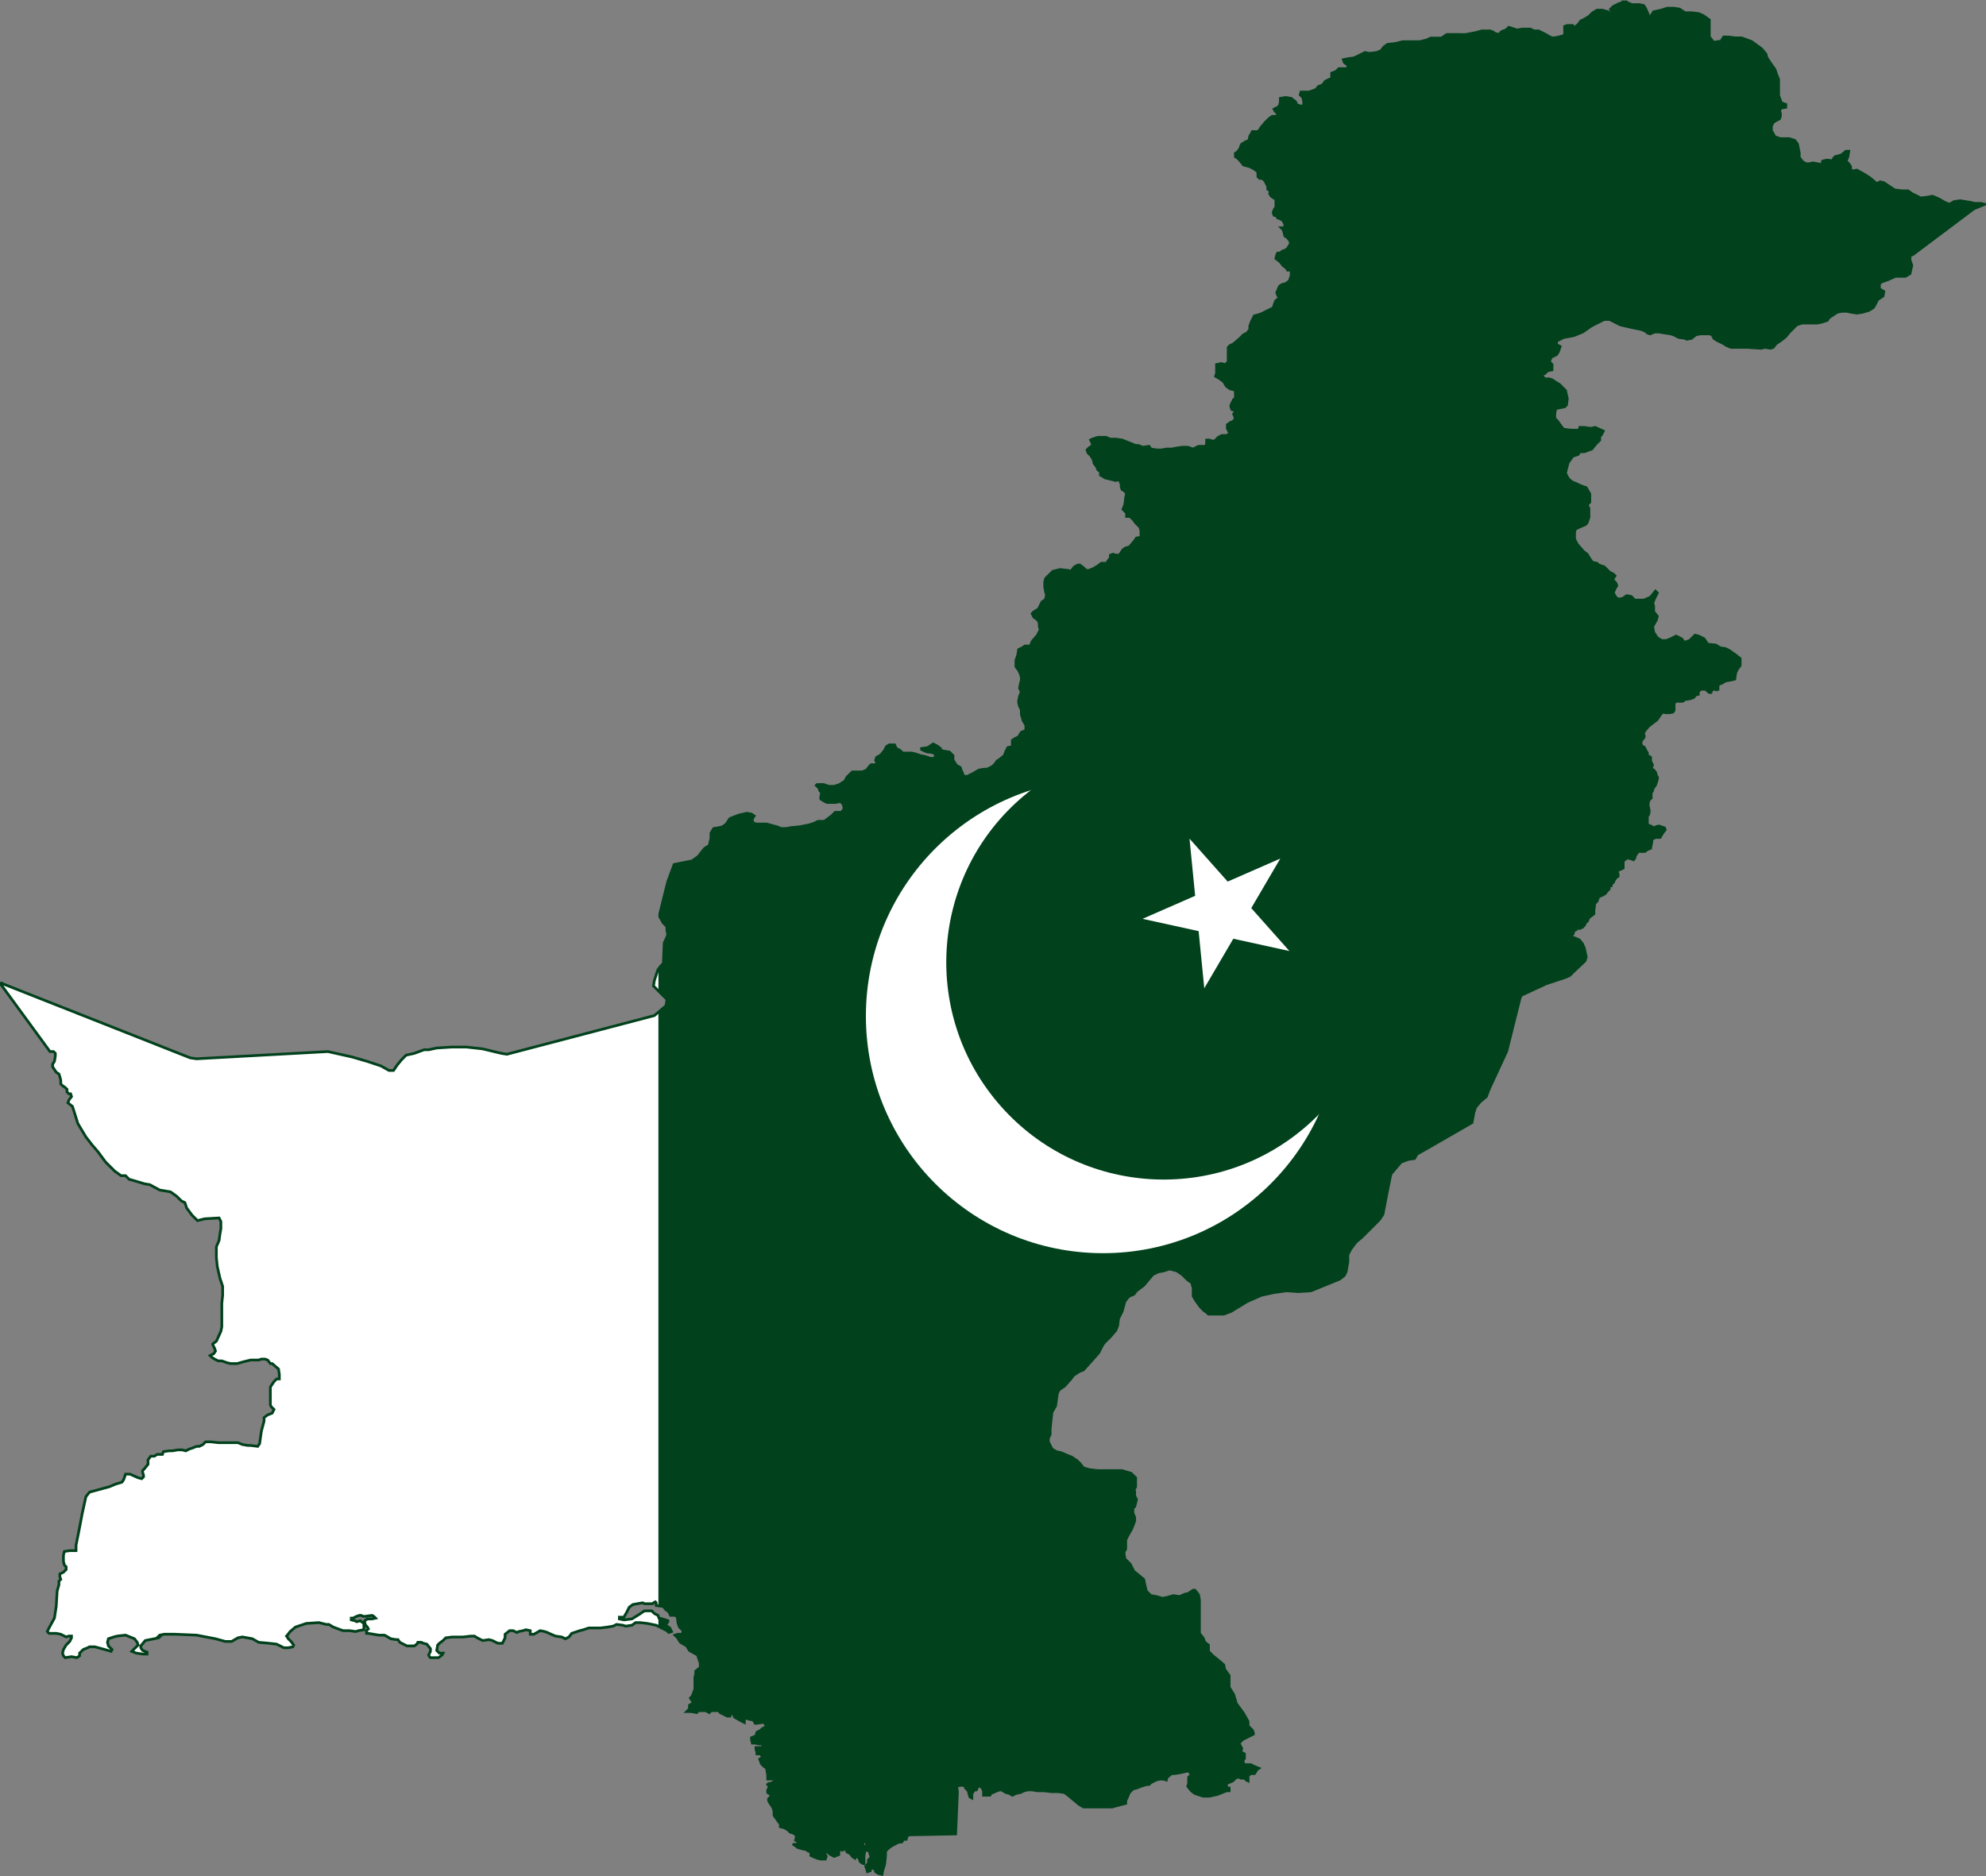 <?xml version="1.0" encoding="UTF-8" standalone="no"?>
<svg
   width="1100.438"
   height="1039.728"
   viewBox="-75 -40 146.725 138.63"
   id="svg2"
   version="1.1"
   inkscape:version="1.1.1 (3bf5ae0d25, 2021-09-20)"
   sodipodi:docname="20221017081609!Flag_map_of_Pakistan.svg"
   xmlns:inkscape="http://www.inkscape.org/namespaces/inkscape"
   xmlns:sodipodi="http://sodipodi.sourceforge.net/DTD/sodipodi-0.dtd"
   xmlns="http://www.w3.org/2000/svg"
   xmlns:svg="http://www.w3.org/2000/svg"
   xmlns:rdf="http://www.w3.org/1999/02/22-rdf-syntax-ns#"
   xmlns:cc="http://creativecommons.org/ns#"
   xmlns:dc="http://purl.org/dc/elements/1.1/">
  <rect x="-75" y="-40" width="146.725" height="138.63" fill="#808080" stroke="none"/>
  <defs
     id="defs29">
    <inkscape:perspective
       sodipodi:type="inkscape:persp3d"
       inkscape:vp_x="0 : 299.87528 : 1"
       inkscape:vp_y="0 : 1000 : 0"
       inkscape:vp_z="900 : 299.87528 : 1"
       inkscape:persp3d-origin="449.99999 : 199.87528 : 1"
       id="perspective33" />
    <inkscape:perspective
       id="perspective2847"
       inkscape:persp3d-origin="0.5 : 0.20861003 : 1"
       inkscape:vp_z="0.99999999 : 0.37527671 : 1"
       inkscape:vp_y="0 : 1000 : 0"
       inkscape:vp_x="0 : 0.37527671 : 1"
       sodipodi:type="inkscape:persp3d" />
    <inkscape:perspective
       id="perspective3724"
       inkscape:persp3d-origin="0.5 : 0.20861003 : 1"
       inkscape:vp_z="0.99999999 : 0.37527671 : 1"
       inkscape:vp_y="0 : 1000 : 0"
       inkscape:vp_x="0 : 0.37527671 : 1"
       sodipodi:type="inkscape:persp3d" />
    <inkscape:perspective
       id="perspective2835"
       inkscape:persp3d-origin="0.5 : 0.20861003 : 1"
       inkscape:vp_z="0.99999999 : 0.37527671 : 1"
       inkscape:vp_y="0 : 1000 : 0"
       inkscape:vp_x="0 : 0.37527671 : 1"
       sodipodi:type="inkscape:persp3d" />
    <inkscape:perspective
       id="perspective2848"
       inkscape:persp3d-origin="0.5 : 0.20861003 : 1"
       inkscape:vp_z="0.99999999 : 0.37527671 : 1"
       inkscape:vp_y="0 : 1000 : 0"
       inkscape:vp_x="0 : 0.37527671 : 1"
       sodipodi:type="inkscape:persp3d" />
    <inkscape:perspective
       id="perspective2861"
       inkscape:persp3d-origin="0.5 : 0.20861003 : 1"
       inkscape:vp_z="0.99999999 : 0.37527671 : 1"
       inkscape:vp_y="0 : 1000 : 0"
       inkscape:vp_x="0 : 0.37527671 : 1"
       sodipodi:type="inkscape:persp3d" />
    <inkscape:perspective
       id="perspective3609"
       inkscape:persp3d-origin="0.5 : 0.20861003 : 1"
       inkscape:vp_z="0.99999999 : 0.37527671 : 1"
       inkscape:vp_y="0 : 1000 : 0"
       inkscape:vp_x="0 : 0.37527671 : 1"
       sodipodi:type="inkscape:persp3d" />
    <inkscape:perspective
       id="perspective3622"
       inkscape:persp3d-origin="0.5 : 0.20861003 : 1"
       inkscape:vp_z="0.99999999 : 0.37527671 : 1"
       inkscape:vp_y="0 : 1000 : 0"
       inkscape:vp_x="0 : 0.37527671 : 1"
       sodipodi:type="inkscape:persp3d" />
    <inkscape:perspective
       id="perspective2841"
       inkscape:persp3d-origin="0.5 : 0.20861003 : 1"
       inkscape:vp_z="0.99999999 : 0.37527671 : 1"
       inkscape:vp_y="0 : 1000 : 0"
       inkscape:vp_x="0 : 0.37527671 : 1"
       sodipodi:type="inkscape:persp3d" />
    <clipPath
       clipPathUnits="userSpaceOnUse"
       id="clipPath1315">
      <path
         id="path1317"
         style="fill:#800080;stroke:none;stroke-width:0.013;stroke-miterlimit:4;stroke-dasharray:none"
         d="m 52.723,-102.645 -0.548,0.183 -0.542,0.274 -0.274,0.274 0.183,0.274 -0.274,0.274 -0.091,-0.274 -0.634,-0.183 h -0.097 -0.457 l -0.451,0.274 -0.365,0.365 -0.457,0.274 -0.36,0.177 -0.274,0.365 -0.457,0.365 -0.091,-0.274 h -0.548 l -0.268,0.091 v 0.548 0.36 l -0.639,0.183 -0.548,0.091 -0.268,-0.091 -0.457,-0.268 -0.731,-0.365 h -0.457 l -0.365,-0.183 h -0.816 l -0.542,0.091 -0.822,-0.274 h -0.005 c 0,0 -0.178,0.274 -0.542,0.365 -0.364,0.091 -0.36,0.365 -0.36,0.365 l -0.457,-0.091 -0.274,-0.183 -0.274,-0.091 h -0.822 l -0.639,0.177 -0.999,0.188 H 36.068 35.246 34.789 l -0.542,0.36 h -0.639 -0.457 l -0.365,0.183 -0.725,0.183 H 31.604 31.062 30.331 l -0.731,0.183 -0.816,0.091 -0.365,0.274 -0.274,0.365 -0.457,0.183 -0.725,0.091 -0.457,-0.091 -0.542,0.274 -0.554,0.268 -0.634,0.091 -0.457,0.091 0.091,0.274 0.365,0.274 v 0.36 h -0.183 -0.365 -0.365 l -0.268,0.28 -0.457,0.177 v 0.274 0.274 l -0.274,0.091 -0.365,0.183 -0.274,0.365 -0.457,0.183 -0.177,0.268 -0.731,0.274 h -0.634 -0.183 v 3.65e-4 l -0.091,0.274 v 3.65e-4 l 0.274,0.274 0.086,0.451 v 0.28 l -0.177,0.177 -0.274,-0.086 -0.274,-0.091 -0.092,-0.28 -0.457,-0.36 -0.542,-0.091 -0.548,0.091 v 0.36 l -0.091,0.371 -0.183,0.183 -0.365,0.177 0.091,0.183 h 3.66e-4 l 0.091,0.091 v 3.65e-4 l 0.183,0.182 v 3.65e-4 l -0.092,0.274 h -0.457 l -0.268,0.183 -0.274,0.268 v 3.65e-4 l -0.183,0.182 v 3.66e-4 l -0.457,0.548 -0.091,0.183 -0.183,0.183 H 15.4 15.131 v 3.65e-4 l -0.274,0.456 v 3.66e-4 l -0.097,0.456 -0.268,0.086 -0.457,0.274 -0.091,0.183 v 3.65e-4 l -0.091,0.274 v 3.66e-4 l -0.274,0.365 -0.177,0.092 v 0.36 l 0.177,0.097 0.274,0.269 0.365,0.456 v 3.65e-4 l 0.639,0.182 0.36,0.183 0.274,0.183 0.183,0.182 v 0.183 3.65e-4 0.274 3.65e-4 l 0.183,0.177 h 0.274 l 0.274,0.274 0.268,0.548 v 0.274 l 0.274,0.183 -0.086,0.274 v 3.65e-4 l 0.183,0.268 v 3.65e-4 l 0.268,0.182 0.183,0.092 v 0.183 0.365 0.274 l -0.183,0.274 -0.091,0.274 0.091,0.268 0.274,0.091 0.091,0.183 0.274,0.091 0.274,0.183 0.177,0.365 v 0.183 l -0.086,0.177 h -0.274 l 0.183,0.183 0.091,0.274 0.086,0.365 0.274,0.183 0.28,0.365 v 0.274 l -0.28,0.451 -0.274,0.188 -0.268,0.086 -0.183,0.183 h -0.274 l -0.091,0.183 -0.091,0.365 0.457,0.365 0.274,0.36 0.36,0.274 0.091,0.183 h 0.365 v 0.183 0.365 l -0.183,0.542 -0.36,0.28 -0.365,0.086 -0.274,0.183 -0.274,0.639 0.091,0.274 0.183,0.274 -0.365,0.268 -0.091,0.183 -0.029,0.097 -0.154,0.451 -0.548,0.274 -0.725,0.36 -0.639,0.183 -0.274,0.548 -0.177,0.457 v 0.365 l -0.274,0.36 -0.365,0.183 -0.365,0.365 -0.634,0.548 -0.371,0.183 -0.177,0.183 v 0.548 0.542 0.365 l -0.274,0.274 -0.457,-0.097 -0.451,0.097 v 0.451 0.457 l -0.097,0.274 0.457,0.274 0.365,0.274 0.274,0.457 0.36,0.268 0.371,0.091 0.183,0.091 v 0.457 0.365 l -0.183,0.086 -0.183,0.371 -0.092,0.183 v 0.177 l 0.092,0.274 0.268,0.091 0.097,0.183 -0.183,0.183 0.183,0.451 -0.28,0.371 h -0.177 l -0.365,0.268 v 0.365 l 0.268,0.548 -0.36,0.177 h -0.457 l -0.365,0.183 -0.36,0.371 h -0.274 -3.65e-4 l -0.274,-0.097 h -3.66e-4 -0.274 v 0.365 l -0.091,0.274 H 9.852 9.663 L 9.481,-57.582 9.121,-57.399 8.573,-57.582 H 8.025 L 7.392,-57.49 6.935,-57.399 H 6.387 l -0.451,0.091 h -0.457 l -0.639,-0.091 -0.183,-0.274 -0.634,0.091 -0.457,-0.183 H 3.299 l -0.457,-0.183 -0.457,-0.183 -0.457,-0.183 -0.639,-0.091 H 0.748 l -0.457,-0.183 h -0.816 l -0.548,0.183 -0.183,0.091 0.183,0.365 v 0.183 l -0.365,0.274 -0.183,0.183 0.091,0.274 0.274,0.274 0.183,0.268 0.092,0.188 0.086,0.36 0.274,0.365 0.097,0.274 0.268,0.183 v 0.36 l 0.183,0.091 0.274,0.183 0.36,0.091 0.731,0.183 0.365,-0.091 0.183,0.457 v 0.274 l 0.092,0.268 0.183,0.091 0.274,0.28 -0.092,0.451 -0.091,0.731 -0.183,0.451 0.183,0.183 0.183,0.183 v 0.365 h 0.36 l 0.365,0.365 0.188,0.268 0.451,0.457 0.091,0.365 v 0.639 l -0.457,0.091 -0.183,0.274 -0.542,0.634 -0.365,0.091 -0.274,0.183 -0.183,0.274 -0.183,0.274 H 1.29 l -0.274,-0.097 -0.268,0.097 v 0.274 l -0.274,0.36 -0.091,0.183 H 0.017 -0.165 l -0.36,0.274 -0.457,0.274 -0.457,0.183 h -0.274 l -0.274,-0.274 -0.365,-0.274 h -0.183 l -0.36,0.183 -0.365,0.457 -0.274,-0.091 -0.816,-0.091 -0.731,0.183 -0.274,0.274 -0.457,0.451 -0.091,0.365 v 0.457 l 0.091,0.542 0.091,0.274 -0.091,0.457 -0.091,0.091 -0.274,0.183 -0.177,0.365 -0.183,0.36 -0.457,0.274 -0.183,0.183 0.183,0.365 0.274,0.183 0.183,0.183 0.086,0.268 v 0.28 l 0.097,0.36 -0.274,0.548 -0.548,0.639 -0.183,0.457 h -0.548 l -0.268,0.183 -0.365,0.177 -0.091,0.548 -0.183,0.548 v 0.634 l 0.274,0.365 0.177,0.365 0.003,0.009 c -7.306e-4,5.48e-4 -0.002,9.14e-4 -0.003,0.002 l 0.097,0.354 v 7.3e-4 0.268 7.3e-4 l -0.097,0.37 v 7.3e-4 l -0.086,0.45 v 3.66e-4 3.65e-4 l 0.183,0.365 v 3.65e-4 l -0.183,0.456 -0.091,0.451 v 7.3e-4 0.188 7.31e-4 l 0.091,0.359 v 7.3e-4 l 0.183,0.365 v 0.456 7.3e-4 l 0.183,0.633 v 7.3e-4 l 0.274,0.457 v 0.462 7.3e-4 0.079 l -0.457,0.183 -0.274,0.457 -0.365,0.183 -0.274,0.183 v 0.274 7.3e-4 0.365 l -0.457,0.091 -0.183,0.36 -0.177,0.457 -0.457,0.365 -0.274,0.183 -0.183,0.268 -0.268,0.274 -0.554,0.28 h -0.268 l -0.548,0.086 -0.639,0.365 -0.542,0.274 h -0.365 l -0.274,-0.639 -0.091,-0.268 -0.36,-0.183 -0.365,-0.548 v -0.457 l -0.365,-0.365 -0.548,-0.091 -0.36,-0.086 v -0.183 l -0.251,-0.188 c -5.48e-4,7.31e-4 -0.001,0.002 -0.002,0.002 l -0.118,-0.087 -0.36,-0.183 -0.548,0.365 -0.634,0.091 v 0.086 l 0.36,0.183 0.274,0.091 h 0.183 l 0.457,0.097 0.182,0.268 -0.182,0.274 h -0.365 l -0.183,-0.063 c -5.48e-4,7.31e-4 -0.001,0.002 -0.002,0.002 l -0.364,-0.121 -0.457,-0.091 -0.542,-0.183 -0.365,-0.086 h -0.908 l -0.274,-0.274 -0.365,-0.183 -0.183,-0.371 h -0.548 l -0.274,0.188 -0.183,0.365 -0.36,0.451 -0.457,0.274 -0.091,0.274 0.091,0.183 v 0.274 h -0.274 -0.268 l -0.183,0.177 -0.274,0.365 -0.457,0.188 h -0.457 -0.542 l -0.548,0.542 -0.183,0.365 -0.548,0.365 -0.548,0.183 h -0.542 l -0.548,-0.183 h -0.639 l -0.086,0.086 0.274,0.274 0.086,0.274 0.183,0.183 -0.091,0.457 v 0.183 l 0.274,0.183 0.365,0.183 h 0.268 0.554 l 0.542,-0.097 0.274,0.274 0.091,0.457 -0.274,0.365 h -0.634 l -0.365,0.365 -0.731,0.542 h -0.639 l -0.36,0.183 -0.548,0.183 -0.908,0.183 -0.913,0.091 -0.548,0.091 h -0.451 l -0.457,-0.183 -0.365,-0.091 -0.639,-0.183 h -0.542 -0.548 l -0.365,-0.177 v -0.371 l 0.183,-0.268 -0.274,-0.183 -0.451,-0.091 -0.822,0.183 -0.913,0.36 -0.36,0.548 -0.365,0.274 -0.365,0.091 -0.542,0.091 -0.28,0.451 v 0.554 l -0.177,0.725 -0.457,0.274 -0.365,0.457 -0.274,0.36 -0.634,0.457 -0.913,0.183 -0.908,0.183 -0.639,1.729 -0.816,3.276 v 0.274 l 0.36,0.634 0.365,0.371 v 0.36 l 0.091,0.457 -0.183,0.457 -0.183,0.36 -0.091,2.095 -0.274,0.274 -0.274,0.365 -0.183,0.548 -0.177,0.542 -0.091,0.548 0.451,0.457 0.913,0.908 -0.092,0.639 -1.182,0.999 -14.925,3.916 -0.554,-0.091 h -3.66e-4 l -0.217,-0.051 -0.217,-0.051 V 3.668 L -62.791,3.314 -64.429,3.131 h -1.455 l -1.553,0.097 -0.816,0.177 h -0.457 l -0.999,0.365 -0.822,0.183 -0.457,0.457 -0.451,0.548 -0.365,0.542 h -0.457 l -0.816,-0.457 -1.37,-0.457 -1.547,-0.451 -2.454,-0.548 -13.293,0.731 -0.634,-0.092 -19.121,-7.557 h -3.5e-4 v 3.653e-4 0.183 l 4.92,6.735 h 0.36 l 0.183,0.183 v 0.274 l -0.091,0.542 -0.183,0.274 v 0.274 l 0.365,0.548 0.274,0.183 0.091,0.274 0.091,0.36 v 0.371 l 0.183,0.177 0.268,0.183 0.183,0.183 v 0.274 l 0.188,0.183 h 0.177 l 0.091,0.274 -0.268,0.36 -0.097,0.28 0.457,0.36 0.092,0.274 0.457,1.455 0.816,1.364 0.639,0.822 0.548,0.634 0.816,1.096 0.913,0.908 0.639,0.457 h 0.451 l 0.365,0.365 0.639,0.183 0.908,0.274 0.548,0.091 0.999,0.542 1.096,0.183 0.634,0.457 0.457,0.457 0.365,0.183 0.177,0.542 0.548,0.731 0.548,0.542 0.731,-0.183 1.455,-0.086 0.183,0.36 v 0.731 l -0.097,0.548 -0.086,0.634 -0.274,0.639 v 0.457 0.639 l 0.091,0.908 0.268,1.182 0.274,0.822 v 0.908 l -0.086,0.822 v 0.913 0.634 0.822 l -0.091,0.451 -0.457,1.005 -0.365,0.274 v 0.086 l 0.183,0.365 0.091,0.274 -0.183,0.274 -0.365,0.183 0.183,0.183 0.274,0.177 0.365,0.183 h 0.365 l 0.542,0.188 0.365,0.086 h 0.365 0.274 l 0.634,-0.183 0.731,-0.177 h 0.457 0.36 l 0.28,-0.097 h 0.36 l 0.274,0.097 0.274,0.36 h 0.183 l 0.639,0.548 0.086,0.548 v 0.457 h -0.274 l -0.268,0.274 -0.365,0.542 v 0.457 1.364 l 0.091,0.183 0.274,0.268 -0.183,0.371 -0.457,0.183 -0.365,0.268 v 0.365 l -0.268,0.999 -0.183,1.279 -0.188,0.274 -0.725,-0.091 h -0.274 l -0.542,-0.091 -0.457,-0.188 h -0.548 -0.822 -0.634 l -0.731,-0.086 h -0.548 l -0.268,0.274 -0.365,0.183 h -0.274 l -0.457,0.183 -0.274,0.086 -0.36,0.188 -0.365,-0.097 h -0.457 l -0.548,0.097 h -0.36 l -0.548,0.086 -0.091,0.274 h -0.542 l -0.274,0.183 h -0.365 l -0.274,0.365 v 0.451 l -0.365,0.457 -0.183,0.183 v 0.183 l 0.091,0.274 v 0.183 l -0.183,0.183 -0.36,-0.091 -0.822,-0.365 h -0.457 l -0.091,0.274 -0.091,0.274 -0.183,0.268 -0.634,0.188 -0.639,0.268 -2.003,0.548 -0.365,0.457 -0.36,1.638 -0.365,1.912 -0.274,1.364 v 0.548 h -0.639 l -0.542,0.086 -0.091,0.371 v 0.634 l 0.091,0.365 0.183,0.183 v 0.274 l -0.274,0.274 -0.365,0.177 v 0.274 l 0.091,0.274 -0.183,0.183 v 0.365 l -0.183,0.639 -0.091,1.541 -0.183,1.187 -0.542,0.999 -0.183,0.365 0.183,0.183 h 0.274 0.451 l 0.457,0.091 0.183,0.091 0.365,0.183 0.274,-0.091 h 0.268 v 0.177 l -0.183,0.371 -0.36,0.36 -0.274,0.457 -0.091,0.365 0.091,0.274 0.177,0.183 0.639,-0.097 0.548,0.097 0.268,-0.183 v -0.274 l 0.371,-0.365 0.457,-0.183 0.177,-0.091 h 0.548 l 0.999,0.274 0.639,0.183 0.091,-0.183 -0.091,-0.091 -0.274,-0.274 -0.091,-0.365 0.091,-0.36 0.548,-0.183 0.36,-0.092 0.822,-0.091 0.908,0.365 0.28,0.36 0.091,0.274 -0.371,0.365 -0.177,0.183 -0.091,0.091 0.451,0.183 0.639,0.092 h 0.457 v -0.189 l -0.457,-0.177 -0.183,-0.274 v -0.183 l 0.457,-0.548 0.913,-0.177 0.451,-0.097 0.183,-0.177 h -0.183 l 0.091,-0.091 0.457,-0.092 h 1.09 l 2.186,0.092 1.912,0.365 0.999,0.274 h 0.639 l 0.639,-0.371 0.457,-0.086 0.999,0.183 0.634,0.36 1.005,0.091 0.816,0.091 0.731,0.365 h 0.457 l 0.457,-0.091 0.086,-0.183 -0.268,-0.36 -0.274,-0.274 -0.183,-0.274 0.091,-0.091 v -3.66e-4 l 0.274,-0.365 0.542,-0.457 1.096,-0.365 1.273,-0.086 0.731,0.183 h 0.274 l 0.451,0.268 0.731,0.274 0.274,0.091 h 0.639 l 0.634,0.091 0.274,-0.091 0.548,-0.091 v -3.65e-4 -0.365 -3.65e-4 -0.274 l -0.371,-0.274 -0.36,0.097 -0.183,-0.097 -0.365,-0.086 v -0.182 h 0.183 l 0.365,-0.183 0.274,-0.092 h 0.183 l 0.177,0.092 h 0.274 l 0.639,-0.092 0.183,0.092 0.182,0.182 -0.365,0.086 h -0.091 -0.365 l -0.274,0.183 v 3.66e-4 0.097 0.091 3.65e-4 l 0.091,0.268 0.183,0.183 0.091,0.183 -0.183,0.183 v 0.274 h 0.183 l 0.548,0.091 0.542,0.091 h 0.274 0.274 l 0.183,0.091 0.457,0.274 0.542,0.086 h 0.183 l 0.188,0.274 0.36,0.183 0.365,0.183 h 0.548 0.183 l 0.268,-0.183 0.091,-0.183 h 0.365 l 0.183,0.091 0.365,0.091 0.365,0.457 v 0.274 l -0.183,0.365 0.086,0.177 0.097,0.097 h 0.451 0.365 l 0.365,-0.274 0.091,-0.183 h -0.365 l -0.091,-0.097 -0.183,-0.177 0.097,-0.548 0.177,-0.183 0.365,-0.274 0.274,-0.274 0.639,-0.086 h 0.36 0.731 l 0.822,-0.091 h 0.36 l 0.274,0.177 0.548,0.274 0.634,-0.091 0.365,0.091 0.183,0.097 0.291,0.143 v 7.31e-4 l 0.074,0.034 h 0.457 l 0.086,-0.177 0.183,-0.371 v -0.36 l 0.457,-0.365 h 0.365 l 0.365,0.183 0.183,-0.091 0.451,-0.091 0.28,-0.091 0.451,0.091 v 0.183 0.183 h 0.183 0.183 l 0.639,-0.365 0.451,0.091 0.274,0.091 0.183,0.091 0.634,0.274 0.639,0.091 0.365,0.183 0.365,-0.183 0.274,-0.365 0.816,-0.274 0.365,-0.092 0.542,-0.183 h 0.188 0.999 l 0.725,-0.091 0.548,-0.091 0.365,-0.177 0.634,0.086 0.28,0.091 0.634,-0.091 0.365,-0.268 h 0.457 l 0.731,0.086 0.902,0.183 1.096,0.548 0.183,0.183 0.274,-0.091 -0.183,-0.365 -0.274,-0.183 -0.183,-0.091 0.274,-0.36 v -0.097 l -0.548,-0.183 -0.36,-0.086 -0.097,-0.274 -0.36,-0.183 -0.274,-0.274 h -0.183 -0.548 l -0.548,0.365 -0.725,0.451 -0.816,0.097 -0.457,-0.097 V 60.849 h 0.457 l 0.268,-0.457 0.274,-0.548 0.365,-0.274 0.457,-0.086 0.548,-0.091 0.177,0.091 h 0.822 l 0.091,-0.091 0.183,-0.097 0.086,0.097 v 0.274 l 0.639,0.086 0.183,0.091 0.091,0.183 0.365,0.274 0.183,0.365 h 0.451 l 0.183,0.091 0.091,0.365 v 0.183 l 0.097,0.36 0.086,0.183 0.365,0.365 -0.091,0.365 h -0.457 l -0.274,0.091 0.274,0.268 0.097,0.183 0.183,0.274 0.634,0.365 0.268,0.457 0.828,0.457 0.086,0.274 0.183,0.542 v 0.457 l -0.457,0.36 v 0.274 l -0.086,0.365 v 0.365 0.548 0.274 l -0.274,0.725 -0.183,0.183 0.183,0.274 0.177,0.183 -0.303,0.177 -0.154,0.097 v 0.177 0.183 l -0.268,0.274 h 0.183 0.274 l 0.542,0.097 0.183,-0.188 h 0.274 0.274 0.183 l 0.365,0.188 0.177,-0.188 h 0.457 0.097 0.268 l 0.091,0.188 0.548,0.268 0.177,0.091 h 0.274 v -0.091 l 0.183,-0.183 0.183,0.091 0.091,0.274 0.639,0.365 0.36,0.183 v -0.274 -0.183 l 0.371,0.091 0.36,0.091 h 0.183 l 0.091,0.183 0.091,0.177 h 0.183 l 0.548,-0.086 h 0.183 l 0.177,0.274 v 0.183 l -0.36,0.177 -0.188,0.183 -0.36,0.183 -0.091,0.365 -0.457,0.183 v 0.183 l 0.091,0.365 h 0.274 l 0.457,0.091 h 0.183 l 0.36,0.183 -0.36,0.177 h -0.457 -0.091 v 0.183 l 0.091,0.274 v 0.183 h 0.36 l 0.188,0.274 v 0.091 l -0.274,0.177 v 3.66e-4 l 0.086,0.182 v 3.65e-4 l 0.097,0.274 v 3.66e-4 l 0.274,0.274 v 3.65e-4 l 0.268,0.183 h 0.183 v 0.182 h -0.183 v 3.65e-4 l 0.091,0.456 v 3.66e-4 0.274 3.65e-4 0.182 3.65e-4 h 0.457 0.274 l 0.091,0.177 -0.183,0.097 -0.365,0.177 h -0.183 l -0.091,0.091 0.183,0.274 -0.183,0.274 v 0.268 l 0.274,0.188 0.091,0.183 -0.274,0.268 v 0.188 l 0.091,0.177 0.183,0.274 0.183,0.274 0.092,0.36 v 0.188 0.183 l 0.091,0.177 0.091,0.092 0.177,0.274 0.28,0.365 v 0.274 l 0.36,0.091 0.183,0.086 0.274,0.183 0.183,0.188 0.274,0.086 0.183,0.097 0.177,0.177 v 0.091 l -0.086,0.365 0.268,0.091 -0.086,0.274 -0.274,0.091 -0.183,-0.091 0.091,0.091 0.183,0.091 0.183,0.177 0.634,0.183 h 0.183 l 0.274,0.188 0.268,0.086 v 0.183 0.183 l 0.188,0.091 0.451,0.183 0.365,0.091 h 0.457 l 0.091,-0.274 -0.091,-0.183 -0.091,-0.091 -0.091,-0.183 h 0.183 0.183 l 0.365,0.274 0.36,0.183 0.457,-0.183 v -0.274 l 0.183,-0.36 h 0.091 l 0.091,0.177 0.274,-0.091 0.183,0.091 v 0.183 l 0.365,0.183 0.183,0.274 0.268,0.183 0.091,-0.183 0.274,0.091 0.183,0.451 0.274,0.183 h 0.091 v -0.268 -0.548 l 0.091,-0.451 -0.183,-0.639 -0.091,-0.274 -0.091,-0.274 0.183,0.183 0.183,0.092 0.183,0.091 v 0.183 l -0.097,0.183 v 0.183 0.177 l 0.371,0.097 0.086,0.359 0.097,0.274 -0.183,0.183 -0.091,0.092 v 0.274 l -0.097,0.183 -0.183,0.177 0.097,0.274 0.086,0.274 0.274,-0.092 v -0.183 l 0.183,-0.091 0.274,0.091 0.091,0.274 0.274,0.183 0.365,0.092 0.091,-0.457 0.177,-0.542 0.097,-0.913 v -0.451 l 0.274,-0.274 0.36,-0.274 0.725,-0.365 h 0.097 0.183 l 0.177,-0.274 h 0.274 l 0.097,-0.365 0.268,-0.091 4.64,-0.086 v 0 l 0.183,-4.28 v -3.65e-4 l -0.086,-0.548 0.36,-0.092 h 0.274 l 0.274,0.092 v 0.182 l 0.274,0.274 0.091,0.365 v 3.65e-4 l 0.086,0.268 0.188,0.097 v -0.183 -0.274 l 0.268,-0.365 h 0.183 l 0.091,-0.183 v -0.091 -0.091 h 0.274 l 0.183,0.091 0.183,0.365 v 0.274 0.177 h 0.457 0.183 l 0.091,-0.177 0.634,-0.274 0.274,-0.091 h 0.183 l 0.451,0.268 0.371,0.097 0.268,0.177 0.365,-0.177 0.451,-0.097 0.371,-0.177 0.36,-0.091 h 0.457 l 0.548,0.091 h 0.634 l 0.822,0.091 h 0.634 l 0.639,0.086 0.365,0.274 0.548,0.457 0.548,0.457 0.451,0.274 h 0.822 1.273 0.822 L 1.93,79.782 2.295,79.691 V 79.423 L 2.472,79.052 2.66,78.595 3.02,78.236 3.385,78.144 3.842,77.962 4.116,77.87 4.481,77.779 H 4.658 l 0.183,-0.183 0.548,-0.274 0.365,-0.086 h 0.36 l 0.274,0.086 v -3.65e-4 l 0.091,-0.268 0.457,-0.371 H 7.209 l 0.542,-0.086 0.822,-0.183 0.183,0.091 0.183,0.274 -0.274,0.274 v 0.268 0.365 l -0.091,0.274 0.365,0.457 0.365,0.274 0.274,0.091 0.542,0.183 h 0.639 l 0.816,-0.183 0.913,-0.365 h 0.274 v -0.274 h -0.183 l -0.091,-0.183 V 77.688 l 0.634,-0.274 0.365,-0.36 h 0.365 l 0.091,0.086 h 0.365 l 0.183,0.183 0.183,0.091 v -0.542 l 0.274,-0.188 h 0.36 l 0.183,-0.268 v -0.091 l 0.274,-0.183 -0.457,-0.183 -0.36,-0.183 h -0.639 l -0.183,-0.365 0.183,-0.268 v -0.457 l -0.365,-0.183 0.091,-0.365 -0.091,-0.183 -0.183,-0.36 0.365,-0.365 0.365,-0.183 0.725,-0.365 v -0.091 L 15.132,72.317 14.675,71.86 V 71.409 l -0.457,-0.822 -0.731,-0.999 -0.268,-0.913 -0.457,-0.725 V 67.311 66.763 L 12.306,66.129 12.215,65.673 11.576,65.125 11.125,64.765 10.668,64.309 V 63.669 L 10.303,63.395 10.12,62.939 9.755,62.488 V 62.031 61.398 60.119 59.12 L 9.664,58.572 9.304,58.116 H 9.121 L 8.573,58.481 H 8.391 L 7.752,58.755 7.118,58.663 6.479,58.846 6.028,58.938 5.389,58.755 4.841,58.663 4.384,58.212 4.207,57.482 4.116,57.026 3.568,56.569 3.111,56.204 2.746,55.473 2.204,54.931 2.112,54.292 2.295,53.932 v -0.365 -0.548 l 0.274,-0.542 0.36,-0.639 0.274,-0.731 V 50.747 L 3.02,50.29 v -0.457 l 0.183,-0.183 0.097,-0.36 0.086,-0.371 -0.183,-0.36 v -0.457 l -0.092,-0.091 v -3.66e-4 l 0.188,-0.365 v -3.65e-4 -0.639 -3.66e-4 -0.268 -3.65e-4 l -0.457,-0.457 -0.913,-0.274 H 1.016 -0.525 l -0.822,-0.091 -0.639,-0.183 -0.365,-0.457 -0.274,-0.268 -0.542,-0.365 -0.457,-0.183 -0.639,-0.274 -0.451,-0.091 -0.457,-0.274 -0.274,-0.542 -0.091,-0.183 v -0.365 l 0.183,-0.365 V 41.825 l 0.091,-0.913 0.092,-0.816 0.365,-0.639 0.091,-0.639 0.091,-0.634 0.183,-0.365 0.542,-0.365 0.639,-0.725 0.274,-0.365 0.548,-0.365 0.451,-0.183 0.822,-0.913 0.725,-0.816 0.365,-0.725 0.183,-0.28 0.639,-0.634 0.542,-0.639 0.183,-0.457 0.091,-0.725 0.365,-0.731 0.274,-0.999 0.268,-0.365 0.188,-0.183 0.451,-0.183 0.257,-0.342 0.017,-0.017 0.731,-0.554 0.908,-1.084 0.548,-0.274 0.542,-0.097 0.554,-0.177 h 0.177 l 0.639,0.177 0.542,0.371 0.548,0.542 0.274,0.183 0.182,0.182 v 3.65e-4 0.177 l 0.091,0.188 v 0.639 0.268 l 0.274,0.457 3.653e-4,7.31e-4 0.456,0.633 3.653e-4,7.31e-4 0.359,0.365 3.65e-4,7.31e-4 0.274,0.188 0.183,0.177 h 0.639 0.908 l 0.731,-0.274 1.638,-0.999 1.455,-0.639 1.273,-0.274 1.273,-0.177 1.187,0.086 1.273,-0.086 2.911,-1.187 0.457,-0.365 0.183,-0.36 0.183,-1.005 V 24.16 l 0.274,-0.542 0.542,-0.731 0.639,-0.542 1.005,-1.005 0.725,-0.725 0.365,-0.548 0.365,-1.912 0.365,-1.821 0.091,-0.365 0.999,-1.182 0.725,-0.274 0.639,-0.091 0.274,-0.457 0.816,-0.457 4.737,-2.728 0.183,-0.999 0.177,-0.548 0.457,-0.548 0.639,-0.542 0.274,-0.731 1.787,-3.858 1.353,-5.411 0.126,-0.251 2.517,-1.164 1.929,-0.639 0.445,-0.194 0.457,-0.451 1.09,-1.027 0.131,-0.388 -0.194,-0.902 -0.194,-0.451 -0.32,-0.388 -0.451,-0.194 -0.257,-0.063 -0.131,-0.063 0.194,-0.256 v -3.653e-4 l 0.063,-0.131 v -0.188 l 0.263,-0.131 0.063,-0.194 0.126,0.063 h 0.194 l 0.257,-0.126 v -3.653e-4 l 0.194,-0.194 v -3.653e-4 l 0.126,-0.256 v -3.653e-4 l 0.194,-0.194 v -3.653e-4 l 0.131,-0.325 0.257,-0.188 0.257,-0.194 v -3.65e-4 -0.126 -0.263 l 0.068,-0.451 v -0.194 l 0.257,-0.257 0.126,-0.382 0.194,-0.131 0.194,-0.063 0.32,-0.194 0.131,-0.194 0.257,-0.257 v -0.325 h 0.194 v -0.12 l 0.251,-0.263 0.068,-0.194 0.194,-0.257 0.194,-0.126 v -3.65e-4 -0.194 -3.65e-4 l -0.068,-0.262 v -3.65e-4 -0.126 l 0.325,-0.131 0.257,-0.126 v -0.451 -0.257 l 0.325,-0.257 0.188,-0.068 0.126,0.068 0.263,0.063 0.126,0.063 0.131,-0.126 0.063,-0.263 0.194,-0.314 0.131,-0.131 h 0.382 0.263 l 0.251,-0.194 0.325,-0.126 0.126,-0.651 v -0.257 l 0.388,-0.194 h 0.131 0.32 l 0.257,-0.445 0.257,-0.325 -0.063,-0.194 -0.382,-0.126 -0.194,-0.063 -0.263,0.063 -0.188,0.126 -0.388,-0.188 -0.325,-0.131 v -0.257 -0.382 -0.194 l 0.131,-0.194 0.063,-0.325 -0.063,-0.388 -0.063,-0.194 0.063,-0.508 0.257,-0.257 v -0.325 -0.194 l 0.131,-0.194 0.063,-0.251 0.257,-0.388 0.131,-0.388 0.063,-0.325 -0.131,-0.257 -0.063,-0.251 -0.194,-0.263 -0.257,-0.126 0.131,-0.388 -0.194,-0.388 v -0.382 l -0.325,-0.194 v -0.257 l -0.126,-0.194 -0.068,-0.131 -0.126,-0.257 -0.194,-0.063 -0.126,-0.257 v -0.194 l 0.063,-0.188 0.131,-0.131 0.126,-0.194 v -0.131 -3.65e-4 l -0.063,-0.126 v -0.131 -3.65e-4 l 0.131,-0.256 v -3.65e-4 l 0.382,-0.451 0.839,-0.645 v -3.65e-4 l 0.445,-0.645 0.194,-0.126 h 0.063 l 0.131,0.063 h 0.451 l 0.325,-0.063 0.126,-0.188 v -0.131 -3.65e-4 -0.388 -3.65e-4 -0.194 -3.65e-4 l 0.194,-0.194 h 0.126 0.257 0.263 l 0.126,-0.063 v -0.131 h 0.257 l 0.388,-0.063 0.382,-0.131 0.194,-0.257 0.263,-0.057 v -0.194 l 0.126,-0.257 0.257,-0.068 h 0.325 l 0.257,0.194 0.126,0.131 h 0.194 l 0.062,-0.194 0.131,-0.131 h 0.126 l 0.263,0.068 0.126,-0.068 h 3.65e-4 v -0.194 -0.194 l 0.131,-0.126 0.32,-0.131 0.32,-0.194 0.559,-0.097 0.365,-0.086 0.092,-0.639 0.177,-0.365 0.274,-0.365 v -0.725 l -0.451,-0.365 -0.639,-0.451 h -3.66e-4 l -0.365,-0.188 -0.542,-0.086 h -3.65e-4 l -0.456,-0.28 -0.816,-0.086 -0.371,-0.548 h -3.66e-4 l -0.542,-0.274 -0.366,-0.091 -0.548,0.548 -0.542,0.177 -0.274,-0.36 -0.548,-0.274 -0.548,0.274 -0.451,0.183 h -0.456 l -0.451,-0.274 -0.371,-0.548 -0.086,-0.542 v -0.091 l 0.36,-0.639 0.097,-0.365 -0.371,-0.457 v -0.542 l -0.086,-0.365 0.183,-0.457 0.274,-0.542 -0.188,-0.183 -0.365,0.457 -0.177,0.177 -0.639,0.274 h -0.542 -0.371 l -0.36,-0.365 -0.457,-0.086 -0.365,0.268 -0.457,0.091 -0.274,-0.183 -0.251,-0.428 -0.017,-0.023 0.183,-0.457 0.183,-0.274 -0.097,-0.274 -0.268,-0.274 v -0.183 l 0.183,-0.274 h -3.66e-4 l -0.182,-0.177 -0.365,-0.183 h -3.65e-4 l -0.548,-0.548 h -3.65e-4 l -0.548,-0.183 h -3.66e-4 l -0.182,-0.183 -0.451,-0.086 -0.274,-0.371 -0.274,-0.457 h -3.66e-4 l -0.359,-0.268 -0.639,-0.731 -0.274,-0.542 v -0.091 -0.548 l 0.091,-0.365 0.365,-0.183 0.634,-0.268 0.183,-0.188 0.183,-0.542 v -0.457 -0.457 l -0.183,-0.36 0.274,-0.274 v -0.457 -0.365 l -0.365,-0.639 -0.268,-0.086 -0.457,-0.183 -0.365,-0.183 -0.274,-0.092 -0.36,-0.274 -0.188,-0.274 v -3.65e-4 l -0.183,-0.365 v -3.65e-4 l 0.097,-0.457 0.177,-0.633 v -3.65e-4 l 0.326,-0.456 0.13,-0.183 3.65e-4,-3.66e-4 0.548,-0.182 3.66e-4,-3.65e-4 0.177,-0.274 h 0.456 l 3.65e-4,-3.65e-4 0.731,-0.268 v -3.66e-4 l 0.457,-0.548 v -3.65e-4 l 0.365,-0.365 v -3.65e-4 -0.359 -3.65e-4 l 0.171,-0.177 0.005,-0.006 3.65e-4,-3.66e-4 0.183,-0.365 -0.816,-0.365 -0.457,0.092 -0.639,-0.092 h -0.457 v 3.65e-4 l -0.086,0.274 h -0.639 -0.183 l -0.731,-0.091 -0.177,-0.183 -0.457,-0.639 -0.274,-0.274 v -0.451 l 0.091,-0.548 0.457,-0.091 0.457,-0.091 0.183,-0.177 0.086,-0.639 -0.183,-0.822 -0.634,-0.634 -0.183,-0.091 -0.548,-0.365 -0.274,-0.091 h -0.451 l -0.365,-0.365 0.365,-0.183 0.274,-0.274 0.451,-0.091 v -0.542 l -0.274,-0.274 0.183,-0.457 0.548,-0.274 0.183,-0.274 0.183,-0.542 -0.365,-0.188 v -0.36 l 0.725,-0.365 1.005,-0.183 0.908,-0.365 0.913,-0.634 0.542,-0.274 0.731,-0.365 h 0.548 l 0.365,0.183 0.725,0.365 1.187,0.274 0.908,0.183 0.457,0.183 0.183,0.177 0.274,0.097 0.457,-0.188 h 0.451 l 1.182,0.188 0.274,0.086 0.548,0.274 0.634,0.091 0.183,0.091 0.457,-0.091 0.457,-0.365 0.457,-0.086 h 0.542 0.365 l 0.274,0.086 0.183,0.365 0.274,0.183 0.731,0.365 0.274,0.183 0.451,0.183 h 0.731 0.908 l 1.364,0.091 0.457,-0.091 0.542,0.091 0.274,-0.091 0.28,-0.365 0.542,-0.365 0.457,-0.365 0.36,-0.457 0.274,-0.268 0.457,-0.457 0.548,-0.183 h 0.731 0.36 0.457 l 0.457,-0.091 0.542,-0.183 v -3.65e-4 l 0.188,-0.274 0.816,-0.542 0.457,-0.097 h 0.542 l 0.457,0.097 0.548,0.086 0.548,-0.086 0.634,-0.183 0.457,-0.274 0.183,-0.274 0.268,-0.548 0.548,-0.36 0.091,-0.457 v -3.65e-4 l -0.451,-0.274 V -74.145 l 0.268,-0.183 0.548,-0.188 0.822,-0.36 h 0.634 0.365 l 0.457,-0.274 0.183,-0.822 -0.183,-0.542 v -3.66e-4 -0.456 l 0.274,-0.091 6.187,-4.646 1.09,-0.451 v 0 -3.65e-4 l -0.36,-0.091 h -0.639 l -0.365,-0.091 -0.548,-0.091 -0.542,-0.091 -0.639,0.091 -0.457,0.274 -0.451,-0.183 -0.639,-0.365 -0.639,-0.274 -0.457,0.091 -0.725,0.091 -0.36,-0.183 -0.548,-0.268 -0.365,-0.274 h -0.639 l -0.731,-0.097 -0.542,-0.36 -0.548,-0.365 -0.365,-0.091 -0.36,0.183 -0.639,-0.548 -0.548,-0.36 -0.816,-0.457 -0.457,0.091 -0.183,-0.182 v -3.65e-4 -0.274 -3.65e-4 l -0.183,-0.274 v -3.66e-4 l -0.274,-0.274 v -3.65e-4 l 0.188,-0.456 v -3.65e-4 l 0.086,-0.542 h -0.274 l -0.451,0.365 -0.274,0.092 -0.365,0.086 -0.091,0.097 v 3.65e-4 l -0.274,0.359 -0.268,-0.091 h -0.274 l -0.365,0.091 v 3.66e-4 l -0.091,0.365 -0.365,-0.091 -0.548,-0.091 -0.36,0.091 h -0.28 v 0 l -0.359,-0.177 -0.365,-0.457 v -0.457 l -0.183,-0.913 -0.274,-0.36 h -3.65e-4 l -0.548,-0.183 h -3.66e-4 -0.451 -0.457 -3.65e-4 l -0.548,-0.183 -0.36,-0.639 v -0.457 l 0.177,-0.365 0.28,-0.183 0.36,-0.177 0.091,-0.274 v -0.274 l -0.091,-0.365 0.183,-0.183 0.456,-0.086 h 3.66e-4 v -0.274 h -3.66e-4 l -0.456,-0.183 -0.268,-0.731 v -0.365 -0.183 -1.09 l -0.188,-0.457 -0.183,-0.542 -0.457,-0.639 -0.36,-0.548 -0.092,-0.365 -0.457,-0.542 -1.005,-0.731 -0.999,-0.365 h -0.634 l -0.731,-0.091 h -0.451 l -0.183,0.274 0.183,0.183 H 62.277 l -0.451,0.091 -0.457,-0.548 v -0.457 -0.451 -0.822 l -0.634,-0.451 -0.457,-0.188 -0.731,-0.086 h -0.639 l -0.542,-0.365 -0.548,-0.091 h -0.725 l -0.548,0.183 -0.822,0.183 -0.268,0.457 h -0.188 l -0.36,-0.822 -0.183,-0.274 -0.457,-0.091 h -0.725 l -0.457,-0.177 -0.091,-0.097 H 52.723 Z" />
    </clipPath>
  </defs>
  <sodipodi:namedview
     pagecolor="#ffffff"
     bordercolor="#666666"
     borderopacity="1"
     objecttolerance="10"
     gridtolerance="10"
     guidetolerance="10"
     inkscape:pageopacity="0"
     inkscape:pageshadow="2"
     inkscape:window-width="1366"
     inkscape:window-height="697"
     id="namedview27"
     showgrid="false"
     inkscape:zoom="0.35355339"
     inkscape:cx="267.28636"
     inkscape:cy="702.86414"
     inkscape:window-x="-8"
     inkscape:window-y="-8"
     inkscape:window-maximized="1"
     inkscape:current-layer="svg2"
     inkscape:pagecheckerboard="0" />
  <comment
     id="comment12">rotation angles = -arctan(8/9)</comment>
  <g
     id="g1197"
     transform="matrix(0.73,0,0,0.73,6.492,35.083)"
     style="opacity:1;stroke-width:1.37"
     clip-path="url(#clipPath1315)">
    <rect
       x="-185.32"
       y="-40"
       width="230.32"
       height="176.438"
       fill="#ffffff"
       id="rect1176"
       style="stroke-width:1.677" />
    <rect
       x="-45"
       y="-158.356"
       width="198.128"
       height="338.63"
       fill="#01411c"
       id="rect1178"
       style="stroke-width:1.677" />
    <circle
       r="24"
       fill="#ffffff"
       id="circle1180"
       cx="0"
       cy="0"
       style="stroke-width:1.677" />
    <circle
       r="22"
       cx="-7"
       cy="-40"
       fill="#01411c"
       transform="rotate(-41.634,45,-40)"
       id="circle1182"
       style="stroke-width:1.677" />
    <polygon
       points="301930,415571 -488533,-158734 488533,-158734 -301930,415571 0,-513674 "
       fill="#ffffff"
       transform="matrix(1.4267854e-5,-6.2434211e-6,6.2434211e-6,1.4267854e-5,11.959,-10.63)"
       id="polygon1184"
       style="stroke-width:1.677" />
  </g>
  <path
     id="path4875"
     style="fill:none;stroke:#01411c;stroke-width:0.2;stroke-miterlimit:4;stroke-dasharray:none;stroke-opacity:1"
     d="m 44.979,-39.847 -0.4,0.133 -0.396,0.2 -0.2,0.2 0.133,0.2 -0.2,0.2 -0.067,-0.2 -0.463,-0.133 h -0.071 -0.333 l -0.329,0.2 -0.267,0.267 -0.333,0.2 -0.263,0.129 -0.2,0.267 -0.333,0.267 -0.067,-0.2 h -0.4 l -0.196,0.067 v 0.4 0.263 l -0.467,0.133 -0.4,0.067 -0.196,-0.067 -0.333,-0.196 -0.533,-0.267 h -0.333 l -0.267,-0.133 h -0.596 l -0.396,0.067 -0.6,-0.2 h -0.004 c 0,0 -0.13,0.2 -0.396,0.267 -0.265,0.067 -0.263,0.267 -0.263,0.267 l -0.333,-0.067 -0.2,-0.133 -0.2,-0.067 h -0.6 l -0.467,0.129 -0.729,0.138 H 32.821 32.221 31.888 l -0.396,0.263 h -0.467 -0.333 l -0.267,0.133 -0.529,0.133 H 29.563 29.167 28.634 l -0.533,0.133 -0.596,0.067 -0.267,0.2 -0.2,0.267 -0.333,0.133 -0.529,0.067 -0.333,-0.067 -0.396,0.2 -0.404,0.196 -0.463,0.067 -0.333,0.067 0.067,0.2 0.267,0.2 v 0.263 H 24.446 24.179 23.913 l -0.196,0.204 -0.333,0.129 v 0.2 0.2 l -0.2,0.067 -0.267,0.133 -0.2,0.267 -0.333,0.133 -0.129,0.196 -0.533,0.2 H 21.259 21.125 v 2.66e-4 l -0.067,0.2 v 2.66e-4 l 0.2,0.2 0.062,0.329 v 0.204 l -0.129,0.129 -0.2,-0.062 -0.2,-0.067 -0.067,-0.204 -0.333,-0.263 -0.396,-0.067 -0.4,0.067 v 0.263 l -0.067,0.271 -0.133,0.133 -0.267,0.129 0.067,0.133 h 2.67e-4 l 0.067,0.067 v 2.67e-4 l 0.133,0.133 v 2.66e-4 l -0.067,0.2 h -0.333 l -0.196,0.133 -0.2,0.196 v 2.67e-4 l -0.133,0.133 v 2.67e-4 l -0.333,0.4 -0.067,0.133 -0.133,0.133 h -0.2 -0.196 v 2.66e-4 l -0.2,0.333 v 2.67e-4 l -0.071,0.333 -0.196,0.062 -0.333,0.2 -0.067,0.133 v 2.67e-4 l -0.067,0.2 v 2.67e-4 l -0.2,0.266 -0.129,0.067 v 0.263 l 0.129,0.071 0.2,0.196 0.267,0.333 v 2.67e-4 l 0.467,0.133 0.263,0.134 0.2,0.133 0.133,0.133 v 0.133 2.66e-4 0.2 2.66e-4 l 0.133,0.129 h 0.2 l 0.2,0.2 0.196,0.4 v 0.2 l 0.2,0.134 -0.062,0.2 v 2.66e-4 l 0.133,0.196 v 2.66e-4 l 0.196,0.133 0.133,0.067 v 0.133 0.267 0.2 l -0.133,0.2 -0.067,0.2 0.067,0.196 0.2,0.067 0.067,0.133 0.2,0.067 0.2,0.133 0.129,0.267 v 0.133 l -0.062,0.129 h -0.2 l 0.133,0.133 0.067,0.2 0.062,0.267 0.2,0.133 0.204,0.267 v 0.2 l -0.204,0.329 -0.2,0.138 -0.196,0.062 -0.133,0.133 h -0.2 l -0.067,0.133 -0.067,0.267 0.333,0.267 0.2,0.263 0.263,0.2 0.067,0.133 h 0.267 v 0.133 0.267 l -0.133,0.396 -0.263,0.204 -0.267,0.062 -0.2,0.133 -0.2,0.467 0.067,0.2 0.133,0.2 -0.267,0.196 -0.067,0.133 -0.021,0.071 -0.113,0.329 -0.4,0.2 -0.529,0.263 -0.467,0.133 -0.2,0.4 -0.129,0.333 v 0.267 l -0.2,0.263 -0.267,0.133 -0.267,0.267 -0.463,0.4 -0.271,0.133 -0.129,0.133 v 0.4 0.396 0.267 l -0.2,0.2 -0.333,-0.071 -0.329,0.071 v 0.329 0.333 l -0.071,0.2 0.333,0.2 0.267,0.2 0.2,0.333 0.263,0.196 0.271,0.067 0.133,0.067 v 0.333 0.267 l -0.133,0.062 -0.133,0.271 -0.067,0.133 v 0.129 l 0.067,0.2 0.196,0.067 0.071,0.133 -0.133,0.133 0.133,0.329 -0.204,0.271 H 15.942 L 15.675,-8.614 v 0.267 l 0.196,0.4 -0.263,0.129 H 15.275 l -0.267,0.133 -0.262,0.271 h -0.2 -2.66e-4 l -0.2,-0.071 h -2.67e-4 -0.2 v 0.267 l -0.067,0.2 h -0.396 -0.138 l -0.133,0.067 -0.263,0.133 -0.4,-0.133 h -0.4 l -0.463,0.067 -0.333,0.067 h -0.4 l -0.329,0.067 H 10.492 l -0.467,-0.067 -0.133,-0.2 -0.463,0.067 L 9.096,-7.084 H 8.9 L 8.567,-7.218 8.233,-7.351 7.9,-7.484 7.433,-7.551 H 7.037 L 6.704,-7.684 H 6.108 l -0.4,0.133 -0.133,0.067 0.133,0.267 v 0.133 l -0.267,0.2 -0.133,0.133 0.067,0.2 0.2,0.2 0.133,0.196 0.067,0.137 0.062,0.262 0.2,0.267 0.071,0.2 0.196,0.133 v 0.263 l 0.133,0.067 0.2,0.133 0.263,0.067 0.533,0.133 0.267,-0.067 0.133,0.333 v 0.2 l 0.067,0.196 0.133,0.067 0.2,0.204 -0.067,0.329 -0.067,0.533 -0.133,0.329 0.133,0.133 0.133,0.133 v 0.267 h 0.262 l 0.267,0.267 0.138,0.196 0.329,0.333 0.067,0.267 v 0.467 l -0.333,0.067 -0.133,0.2 -0.396,0.462 -0.267,0.067 -0.2,0.133 L 7.833,0.824 7.7,1.024 H 7.433 L 7.233,0.953 7.037,1.024 v 0.2 l -0.2,0.263 -0.067,0.133 H 6.504 6.371 l -0.263,0.2 -0.333,0.2 -0.333,0.133 h -0.2 l -0.2,-0.2 L 4.775,1.753 H 4.642 l -0.263,0.133 -0.267,0.333 -0.2,-0.067 -0.596,-0.067 -0.533,0.133 -0.2,0.2 L 2.25,2.749 2.183,3.016 V 3.349 L 2.25,3.745 2.317,3.945 2.25,4.278 2.183,4.345 1.983,4.478 1.854,4.745 1.721,5.007 1.387,5.207 1.254,5.341 l 0.133,0.267 0.2,0.133 0.133,0.133 0.062,0.196 v 0.204 l 0.071,0.263 -0.2,0.4 L 1.254,7.403 1.121,7.736 H 0.721 L 0.525,7.87 0.258,7.999 0.192,8.399 0.058,8.799 v 0.462 l 0.2,0.267 0.129,0.267 0.002,0.007 c -5.3334e-4,4e-4 -0.001,6.672e-4 -0.002,0.001 l 0.071,0.258 v 5.33e-4 0.195 5.33e-4 l -0.071,0.27 v 5.33e-4 l -0.062,0.329 v 2.67e-4 2.67e-4 l 0.133,0.266 v 2.66e-4 l -0.133,0.333 -0.067,0.329 v 5.33e-4 0.137 5.34e-4 l 0.067,0.262 v 5.33e-4 l 0.133,0.267 v 0.333 5.33e-4 l 0.133,0.462 v 5.33e-4 l 0.2,0.333 v 0.337 5.33e-4 0.058 l -0.333,0.133 -0.2,0.333 -0.267,0.133 -0.2,0.133 v 0.2 5.32e-4 0.266 l -0.333,0.067 -0.133,0.263 -0.129,0.333 -0.333,0.267 -0.2,0.133 -0.133,0.196 -0.196,0.2 -0.404,0.204 h -0.196 l -0.4,0.062 -0.467,0.267 -0.396,0.2 h -0.267 l -0.2,-0.467 -0.067,-0.196 -0.263,-0.133 -0.267,-0.4 v -0.333 l -0.267,-0.267 -0.4,-0.067 -0.263,-0.062 v -0.133 l -0.183,-0.138 c -4.001e-4,5.33e-4 -8.03e-4,0.001 -0.001,0.002 l -0.086,-0.064 -0.263,-0.133 -0.4,0.267 -0.462,0.067 v 0.062 l 0.263,0.133 0.2,0.067 h 0.133 l 0.333,0.071 0.133,0.196 -0.133,0.2 h -0.267 l -0.133,-0.046 c -4e-4,5.34e-4 -9.49e-4,0.001 -0.001,0.002 l -0.265,-0.089 -0.333,-0.067 -0.396,-0.133 -0.267,-0.062 H -8.313 l -0.2,-0.2 -0.267,-0.133 -0.133,-0.271 H -9.313 l -0.2,0.138 -0.133,0.267 -0.262,0.329 -0.333,0.2 -0.067,0.2 0.067,0.133 v 0.2 h -0.2 -0.196 l -0.133,0.129 -0.2,0.267 -0.333,0.138 h -0.333 -0.396 l -0.4,0.396 -0.133,0.267 -0.4,0.267 -0.4,0.133 h -0.396 l -0.4,-0.133 h -0.467 l -0.062,0.062 0.2,0.2 0.062,0.2 0.133,0.133 -0.067,0.333 v 0.133 l 0.2,0.133 0.267,0.133 h 0.196 0.404 l 0.396,-0.071 0.2,0.2 0.067,0.333 -0.2,0.267 h -0.463 l -0.267,0.267 -0.533,0.396 h -0.467 l -0.263,0.133 -0.4,0.133 -0.662,0.133 -0.667,0.067 -0.4,0.067 h -0.329 l -0.333,-0.133 -0.267,-0.067 -0.467,-0.133 h -0.396 -0.4 l -0.267,-0.129 v -0.271 l 0.133,-0.196 -0.2,-0.133 -0.329,-0.067 -0.6,0.133 -0.667,0.263 -0.263,0.4 -0.267,0.2 -0.267,0.067 -0.396,0.067 -0.204,0.329 v 0.404 l -0.129,0.529 -0.333,0.2 -0.267,0.333 -0.2,0.263 -0.463,0.333 -0.667,0.133 -0.662,0.133 -0.467,1.262 -0.596,2.392 v 0.2 l 0.263,0.463 0.267,0.271 v 0.263 l 0.067,0.333 -0.133,0.333 -0.133,0.263 -0.067,1.529 -0.2,0.2 -0.2,0.267 -0.133,0.4 -0.129,0.396 -0.067,0.4 0.329,0.333 0.667,0.662 -0.067,0.467 -0.863,0.729 -10.896,2.858 -0.404,-0.067 h -2.67e-4 l -0.158,-0.037 -0.158,-0.037 v -5.77e-4 l -1.075,-0.258 -1.196,-0.133 h -1.062 l -1.133,0.071 -0.596,0.129 h -0.333 l -0.729,0.267 -0.6,0.133 -0.333,0.333 -0.329,0.4 -0.267,0.396 h -0.333 l -0.596,-0.333 -1,-0.333 -1.129,-0.329 -1.792,-0.4 -9.704,0.533 -0.463,-0.067 -13.958,-5.517 H -74.9 v 2.67e-4 0.133 l 3.592,4.917 h 0.263 l 0.133,0.133 v 0.2 l -0.067,0.396 -0.133,0.2 v 0.2 l 0.267,0.4 0.2,0.133 0.067,0.2 0.067,0.263 v 0.271 l 0.133,0.129 0.196,0.133 0.133,0.133 v 0.2 l 0.138,0.133 h 0.129 l 0.067,0.2 -0.196,0.263 -0.071,0.204 0.333,0.263 0.067,0.2 0.333,1.063 0.596,0.996 0.467,0.6 0.4,0.463 0.596,0.8 0.667,0.663 0.467,0.333 h 0.329 l 0.267,0.267 0.467,0.133 0.662,0.2 0.4,0.067 0.729,0.396 0.8,0.133 0.463,0.333 0.333,0.333 0.267,0.133 0.129,0.396 0.4,0.533 0.4,0.396 0.533,-0.133 1.062,-0.062 0.133,0.263 v 0.533 l -0.071,0.4 -0.062,0.463 -0.2,0.467 v 0.333 0.467 l 0.067,0.662 0.196,0.863 0.2,0.6 v 0.662 l -0.062,0.6 v 0.667 0.463 0.6 l -0.067,0.329 -0.333,0.733 -0.267,0.2 v 0.062 l 0.133,0.267 0.067,0.2 -0.133,0.2 -0.267,0.133 0.133,0.133 0.2,0.129 0.267,0.133 h 0.267 l 0.396,0.138 0.267,0.062 h 0.267 0.2 l 0.463,-0.133 0.533,-0.129 h 0.333 0.263 l 0.204,-0.071 h 0.263 l 0.2,0.071 0.2,0.262 h 0.133 l 0.467,0.4 0.062,0.4 v 0.333 h -0.2 l -0.196,0.2 -0.267,0.396 v 0.333 0.996 l 0.067,0.133 0.2,0.196 -0.133,0.271 -0.333,0.133 -0.267,0.196 v 0.267 l -0.196,0.729 -0.133,0.933 -0.138,0.2 -0.529,-0.067 h -0.2 l -0.396,-0.067 -0.333,-0.138 h -0.4 -0.6 -0.463 l -0.533,-0.062 h -0.4 l -0.196,0.2 -0.267,0.133 h -0.2 l -0.333,0.133 -0.2,0.062 -0.263,0.138 -0.267,-0.071 h -0.333 l -0.4,0.071 h -0.262 l -0.4,0.062 -0.067,0.2 h -0.396 l -0.2,0.133 h -0.267 l -0.2,0.267 v 0.329 l -0.267,0.333 -0.133,0.133 v 0.133 l 0.067,0.2 v 0.133 l -0.133,0.133 -0.263,-0.067 -0.6,-0.267 h -0.333 l -0.067,0.2 -0.067,0.2 -0.133,0.196 -0.463,0.138 -0.467,0.196 -1.463,0.4 -0.267,0.333 -0.263,1.196 -0.267,1.396 -0.2,0.996 v 0.4 h -0.467 l -0.396,0.062 -0.067,0.271 v 0.462 l 0.067,0.267 0.133,0.133 v 0.2 l -0.2,0.2 -0.267,0.129 v 0.2 l 0.067,0.2 -0.133,0.133 v 0.267 l -0.133,0.467 -0.067,1.125 -0.133,0.867 -0.396,0.729 -0.133,0.267 0.133,0.133 h 0.2 0.329 l 0.333,0.067 0.133,0.067 0.267,0.133 0.2,-0.067 h 0.196 v 0.129 l -0.133,0.271 -0.263,0.263 -0.2,0.333 -0.067,0.267 0.067,0.2 0.129,0.133 0.467,-0.071 0.4,0.071 0.196,-0.133 v -0.2 l 0.271,-0.267 0.333,-0.133 0.129,-0.067 h 0.4 l 0.729,0.2 0.467,0.133 0.067,-0.133 -0.067,-0.067 -0.2,-0.2 -0.067,-0.267 0.067,-0.263 0.4,-0.133 0.263,-0.067 0.6,-0.067 0.662,0.267 0.204,0.263 0.067,0.2 -0.271,0.267 -0.129,0.133 -0.067,0.067 0.329,0.133 0.467,0.067 h 0.333 v -0.138 l -0.333,-0.129 -0.133,-0.2 v -0.133 l 0.333,-0.4 0.667,-0.129 0.329,-0.071 0.133,-0.129 h -0.133 l 0.067,-0.067 0.333,-0.067 h 0.796 l 1.596,0.067 1.396,0.267 0.729,0.2 h 0.467 l 0.467,-0.271 0.333,-0.062 0.729,0.133 0.463,0.263 0.733,0.067 0.596,0.067 0.533,0.267 h 0.333 l 0.333,-0.067 0.062,-0.133 -0.196,-0.263 -0.2,-0.2 -0.133,-0.2 0.067,-0.067 v -2.67e-4 l 0.2,-0.266 0.396,-0.333 0.8,-0.267 0.929,-0.062 0.533,0.133 h 0.2 l 0.329,0.196 0.533,0.2 0.2,0.067 h 0.467 l 0.463,0.067 0.2,-0.067 0.4,-0.067 v -2.67e-4 -0.266 -2.66e-4 -0.2 l -0.271,-0.2 -0.263,0.071 -0.133,-0.071 -0.267,-0.062 v -0.133 h 0.133 l 0.267,-0.133 0.2,-0.067 h 0.133 l 0.129,0.067 h 0.2 l 0.467,-0.067 0.133,0.067 0.133,0.133 -0.266,0.062 h -0.067 -0.267 l -0.2,0.133 v 2.67e-4 0.071 0.067 2.66e-4 l 0.067,0.196 0.133,0.133 0.067,0.133 -0.133,0.133 v 0.2 h 0.133 l 0.4,0.067 0.396,0.067 h 0.2 0.2 l 0.133,0.067 0.333,0.2 0.396,0.062 h 0.133 l 0.138,0.2 0.263,0.133 0.267,0.133 h 0.4 0.133 l 0.196,-0.133 0.067,-0.133 h 0.267 l 0.133,0.067 0.267,0.067 0.267,0.333 v 0.2 l -0.133,0.267 0.062,0.129 0.071,0.071 h 0.329 0.267 l 0.267,-0.2 0.067,-0.133 h -0.267 l -0.067,-0.071 -0.133,-0.129 0.071,-0.4 0.129,-0.133 0.267,-0.2 0.2,-0.2 0.467,-0.062 h 0.262 0.533 l 0.6,-0.067 h 0.263 l 0.2,0.129 0.4,0.2 0.463,-0.067 0.267,0.067 0.133,0.071 0.212,0.104 v 5.33e-4 l 0.054,0.025 h 0.333 l 0.062,-0.129 0.133,-0.271 v -0.263 l 0.333,-0.267 h 0.267 l 0.267,0.133 0.133,-0.067 0.329,-0.067 0.204,-0.067 0.329,0.067 v 0.133 0.133 h 0.133 0.133 l 0.467,-0.267 0.329,0.067 0.2,0.067 0.133,0.067 0.463,0.2 0.467,0.067 0.267,0.134 0.267,-0.134 0.2,-0.266 0.596,-0.2 0.267,-0.067 0.396,-0.133 h 0.137 0.729 l 0.529,-0.067 0.4,-0.067 0.267,-0.129 0.463,0.062 0.204,0.067 0.463,-0.067 0.267,-0.196 h 0.333 l 0.533,0.062 0.658,0.133 0.8,0.4 0.133,0.133 0.2,-0.067 -0.133,-0.267 -0.2,-0.133 -0.133,-0.067 0.2,-0.263 v -0.071 l -0.4,-0.133 -0.263,-0.062 -0.071,-0.2 -0.263,-0.133 -0.2,-0.2 h -0.133 -0.4 l -0.4,0.267 -0.529,0.329 -0.596,0.071 -0.333,-0.071 v -0.129 h 0.333 l 0.196,-0.333 0.2,-0.4 0.267,-0.2 0.333,-0.062 0.4,-0.067 0.129,0.067 h 0.6 l 0.067,-0.067 0.133,-0.071 0.062,0.071 v 0.2 l 0.467,0.062 0.133,0.067 0.067,0.133 0.267,0.2 0.133,0.267 h 0.329 l 0.133,0.067 0.067,0.267 v 0.133 l 0.071,0.263 0.062,0.133 0.267,0.267 -0.067,0.267 h -0.333 l -0.2,0.067 0.2,0.196 0.071,0.133 0.133,0.2 0.463,0.267 0.196,0.333 0.604,0.333 0.062,0.2 0.133,0.396 v 0.333 l -0.333,0.263 v 0.2 l -0.062,0.267 v 0.267 0.4 0.2 l -0.2,0.529 -0.133,0.133 0.133,0.2 0.129,0.133 -0.221,0.129 -0.112,0.071 v 0.129 0.133 l -0.196,0.2 h 0.133 0.2 l 0.396,0.071 0.133,-0.138 h 0.2 0.2 0.133 l 0.267,0.138 0.129,-0.138 h 0.333 0.071 0.196 l 0.067,0.138 0.4,0.196 0.129,0.067 h 0.2 v -0.067 l 0.133,-0.133 0.133,0.067 0.067,0.2 0.467,0.267 0.263,0.133 v -0.2 -0.133 l 0.271,0.067 0.262,0.067 h 0.133 l 0.067,0.133 0.067,0.129 h 0.133 l 0.4,-0.062 h 0.133 l 0.129,0.2 v 0.133 l -0.263,0.129 -0.138,0.133 -0.263,0.133 -0.067,0.267 -0.333,0.133 v 0.133 l 0.067,0.267 h 0.2 l 0.333,0.067 h 0.133 l 0.263,0.133 -0.263,0.129 h -0.333 -0.067 v 0.133 l 0.067,0.2 v 0.133 h 0.263 l 0.138,0.2 v 0.067 l -0.2,0.129 v 2.67e-4 l 0.062,0.133 v 2.66e-4 l 0.071,0.2 v 2.67e-4 l 0.2,0.2 v 2.66e-4 l 0.196,0.133 h 0.133 v 0.133 h -0.133 v 2.66e-4 l 0.067,0.333 v 2.67e-4 0.2 2.66e-4 0.133 2.67e-4 h 0.333 0.2 l 0.067,0.129 -0.133,0.071 -0.267,0.129 h -0.133 l -0.067,0.067 0.133,0.2 -0.133,0.2 v 0.196 l 0.2,0.138 0.067,0.133 -0.2,0.196 v 0.138 l 0.067,0.129 0.133,0.2 0.133,0.2 0.067,0.262 v 0.138 0.133 l 0.067,0.129 0.067,0.067 0.129,0.2 0.204,0.267 v 0.2 l 0.263,0.067 0.133,0.062 0.2,0.133 0.133,0.138 0.2,0.062 0.133,0.071 0.129,0.129 v 0.067 l -0.062,0.267 0.196,0.067 -0.062,0.2 -0.2,0.067 -0.133,-0.067 0.067,0.067 0.133,0.067 0.133,0.129 0.463,0.133 h 0.133 l 0.2,0.137 0.196,0.063 v 0.133 0.133 l 0.137,0.067 0.329,0.133 0.267,0.067 h 0.333 l 0.067,-0.2 -0.067,-0.133 -0.067,-0.067 -0.067,-0.133 h 0.133 0.133 l 0.267,0.2 0.263,0.133 0.333,-0.133 v -0.2 l 0.133,-0.263 h 0.067 l 0.067,0.129 0.2,-0.067 0.133,0.067 v 0.133 l 0.267,0.133 0.133,0.2 0.196,0.133 0.067,-0.133 0.2,0.067 0.133,0.329 0.2,0.133 h 0.067 v -0.196 -0.4 l 0.067,-0.329 -0.133,-0.467 -0.067,-0.2 -0.067,-0.2 0.133,0.133 0.133,0.067 0.133,0.067 v 0.133 l -0.071,0.133 v 0.133 0.129 l 0.271,0.071 0.062,0.262 0.071,0.2 -0.133,0.133 -0.067,0.067 v 0.2 l -0.071,0.133 -0.133,0.129 0.071,0.2 0.062,0.2 0.2,-0.067 v -0.133 l 0.133,-0.067 0.2,0.067 0.067,0.2 0.2,0.133 0.267,0.067 0.067,-0.333 0.129,-0.396 0.071,-0.667 V 96.783 l 0.2,-0.2 0.263,-0.2 0.529,-0.267 h 0.071 0.133 l 0.129,-0.2 h 0.2 l 0.071,-0.267 0.196,-0.067 3.387,-0.063 v 0 l 0.133,-3.125 v -2.67e-4 l -0.063,-0.4 0.262,-0.067 h 0.2 l 0.2,0.067 v 0.133 l 0.2,0.2 0.067,0.267 v 2.66e-4 l 0.063,0.196 0.137,0.071 v -0.133 -0.2 l 0.196,-0.267 h 0.133 l 0.067,-0.133 v -0.067 -0.067 h 0.2 l 0.133,0.067 0.133,0.267 v 0.2 0.129 h 0.333 0.133 l 0.067,-0.129 0.463,-0.2 0.2,-0.067 h 0.133 l 0.329,0.196 0.271,0.071 0.196,0.129 0.267,-0.129 0.329,-0.071 L 0.659,92.329 0.921,92.262 H 1.254 l 0.4,0.067 h 0.463 l 0.6,0.067 h 0.462 l 0.467,0.062 0.267,0.2 0.4,0.333 0.4,0.333 0.329,0.2 h 0.6 0.929 0.6 L 7.9,93.325 8.167,93.258 v -0.196 l 0.129,-0.271 0.138,-0.333 0.263,-0.263 0.267,-0.067 0.333,-0.133 0.2,-0.067 0.267,-0.067 H 9.892 l 0.133,-0.133 0.4,-0.2 0.267,-0.062 h 0.263 l 0.2,0.062 v -2.66e-4 l 0.067,-0.196 0.333,-0.271 h 0.2 l 0.396,-0.062 0.6,-0.133 0.133,0.067 0.133,0.2 -0.2,0.2 v 0.196 0.267 l -0.067,0.2 0.267,0.333 0.267,0.2 0.2,0.067 0.396,0.133 h 0.467 l 0.596,-0.133 0.667,-0.267 h 0.2 v -0.2 h -0.133 l -0.067,-0.133 v -0.2 l 0.463,-0.2 0.267,-0.263 h 0.267 l 0.067,0.062 h 0.267 l 0.133,0.133 0.133,0.067 v -0.396 l 0.2,-0.138 h 0.263 l 0.133,-0.196 v -0.067 l 0.2,-0.133 -0.333,-0.133 -0.263,-0.133 H 16.938 l -0.133,-0.267 0.133,-0.196 v -0.333 l -0.267,-0.133 0.067,-0.267 -0.067,-0.133 -0.133,-0.263 0.267,-0.267 0.267,-0.133 0.529,-0.267 v -0.067 l -0.062,-0.2 -0.333,-0.333 V 87.212 L 16.871,86.612 16.338,85.883 16.142,85.216 15.809,84.687 v -0.467 -0.4 l -0.333,-0.462 -0.067,-0.333 -0.467,-0.4 -0.329,-0.263 -0.333,-0.333 v -0.467 l -0.267,-0.2 -0.133,-0.333 -0.267,-0.329 v -0.333 -0.463 -0.933 -0.729 l -0.067,-0.4 -0.263,-0.333 h -0.133 l -0.4,0.267 h -0.133 l -0.467,0.2 -0.463,-0.067 -0.467,0.133 -0.329,0.067 -0.467,-0.133 -0.4,-0.067 L 9.692,77.578 9.563,77.045 9.496,76.712 9.096,76.379 8.763,76.112 8.496,75.579 8.1,75.183 8.034,74.716 l 0.133,-0.263 v -0.267 -0.4 l 0.2,-0.396 0.263,-0.467 0.2,-0.533 v -0.263 L 8.696,71.795 v -0.333 l 0.133,-0.133 0.071,-0.263 0.062,-0.271 -0.133,-0.263 v -0.333 l -0.067,-0.067 v -2.67e-4 L 8.9,69.866 v -2.66e-4 -0.466 -2.68e-4 -0.196 -2.66e-4 l -0.333,-0.333 -0.667,-0.2 h -0.667 -1.125 l -0.6,-0.067 -0.467,-0.133 -0.267,-0.333 -0.2,-0.196 -0.396,-0.267 -0.333,-0.133 -0.467,-0.2 -0.329,-0.067 -0.333,-0.2 -0.2,-0.396 -0.067,-0.133 V 66.278 L 2.583,66.011 V 65.616 l 0.067,-0.667 0.067,-0.596 0.267,-0.467 0.067,-0.467 0.067,-0.463 0.133,-0.267 0.396,-0.267 0.467,-0.529 0.2,-0.267 0.4,-0.267 0.329,-0.133 0.6,-0.667 0.529,-0.596 0.267,-0.529 0.133,-0.204 0.467,-0.463 0.396,-0.467 0.133,-0.333 0.067,-0.529 0.267,-0.533 0.2,-0.729 0.196,-0.267 0.138,-0.133 0.329,-0.133 0.188,-0.25 0.012,-0.012 0.533,-0.404 0.663,-0.792 0.4,-0.2 0.396,-0.071 0.404,-0.129 h 0.129 l 0.467,0.129 0.396,0.271 0.4,0.396 0.2,0.133 0.133,0.133 v 2.66e-4 0.129 l 0.067,0.138 v 0.467 0.196 l 0.2,0.333 2.67e-4,5.34e-4 0.333,0.462 2.67e-4,5.34e-4 0.262,0.266 2.67e-4,5.34e-4 0.2,0.138 0.133,0.129 h 0.467 0.662 l 0.533,-0.2 1.196,-0.729 1.062,-0.467 0.929,-0.2 0.929,-0.129 0.867,0.062 0.929,-0.062 2.125,-0.867 0.333,-0.267 0.133,-0.263 0.133,-0.733 v -0.533 l 0.2,-0.396 0.396,-0.533 0.467,-0.396 0.733,-0.733 0.529,-0.529 0.267,-0.4 0.267,-1.396 0.267,-1.329 0.067,-0.267 0.729,-0.863 0.529,-0.2 0.467,-0.067 0.2,-0.333 0.596,-0.333 3.458,-1.992 0.133,-0.729 0.129,-0.4 0.333,-0.4 0.467,-0.396 0.2,-0.533 1.304,-2.817 0.987,-3.95 0.092,-0.183 1.837,-0.85 1.408,-0.467 0.325,-0.142 0.333,-0.329 0.796,-0.75 0.096,-0.283 -0.142,-0.658 -0.142,-0.329 -0.233,-0.283 -0.329,-0.142 -0.188,-0.046 -0.096,-0.046 0.141,-0.187 v -2.66e-4 l 0.046,-0.096 v -0.138 l 0.192,-0.096 0.046,-0.142 0.092,0.046 h 0.142 l 0.188,-0.092 v -2.67e-4 l 0.142,-0.141 v -2.66e-4 l 0.092,-0.187 v -2.67e-4 l 0.142,-0.141 v -2.67e-4 l 0.096,-0.237 0.188,-0.138 0.188,-0.142 v -2.66e-4 -0.092 -0.192 l 0.05,-0.329 v -0.142 l 0.188,-0.188 0.092,-0.279 0.142,-0.096 0.142,-0.046 0.233,-0.142 0.096,-0.142 0.188,-0.188 v -0.237 h 0.142 v -0.087 l 0.183,-0.192 0.05,-0.142 0.142,-0.188 0.142,-0.092 v -2.66e-4 -0.141 -2.67e-4 l -0.05,-0.191 v -2.66e-4 -0.092 l 0.237,-0.096 0.188,-0.092 v -0.329 -0.188 l 0.237,-0.188 0.138,-0.05 0.092,0.05 0.192,0.046 0.092,0.046 0.096,-0.092 0.046,-0.192 0.142,-0.229 0.096,-0.096 h 0.279 0.192 l 0.183,-0.142 0.237,-0.092 0.092,-0.475 v -0.188 l 0.283,-0.142 h 0.096 0.233 l 0.188,-0.325 0.187,-0.237 -0.046,-0.142 -0.279,-0.092 -0.142,-0.046 -0.192,0.046 -0.138,0.092 -0.283,-0.138 -0.237,-0.096 v -0.188 -0.279 -0.142 l 0.096,-0.142 0.046,-0.237 -0.046,-0.283 -0.046,-0.142 0.046,-0.371 0.188,-0.188 v -0.238 -0.142 l 0.096,-0.142 0.046,-0.183 0.187,-0.283 0.096,-0.283 0.046,-0.237 -0.096,-0.188 -0.046,-0.183 -0.142,-0.192 -0.187,-0.092 0.096,-0.283 -0.142,-0.283 v -0.279 l -0.237,-0.142 v -0.188 l -0.092,-0.142 -0.05,-0.096 -0.092,-0.188 -0.142,-0.046 -0.092,-0.187 v -0.142 l 0.046,-0.138 0.096,-0.096 0.092,-0.142 v -0.096 -2.67e-4 l -0.046,-0.092 v -0.096 -2.66e-4 l 0.096,-0.187 v -2.66e-4 l 0.279,-0.329 0.612,-0.471 v -2.66e-4 l 0.325,-0.471 0.142,-0.092 h 0.046 l 0.096,0.046 h 0.329 l 0.237,-0.046 0.092,-0.138 v -0.096 -2.67e-4 -0.283 -2.67e-4 -0.141 -2.67e-4 l 0.142,-0.141 h 0.092 0.188 0.192 l 0.092,-0.046 v -0.096 h 0.187 l 0.283,-0.046 0.279,-0.096 0.142,-0.188 0.192,-0.042 v -0.142 l 0.092,-0.188 0.188,-0.05 h 0.237 l 0.188,0.142 0.092,0.096 h 0.142 l 0.046,-0.142 0.096,-0.096 h 0.092 l 0.192,0.05 0.092,-0.05 h 2.66e-4 v -0.142 -0.142 l 0.096,-0.092 0.233,-0.096 0.233,-0.142 0.408,-0.071 0.267,-0.062 0.067,-0.467 0.129,-0.267 0.2,-0.267 V 8.666 L 53.221,8.399 52.754,8.07 h -2.68e-4 L 52.488,7.932 52.092,7.87 h -2.67e-4 L 51.759,7.666 51.163,7.603 50.892,7.203 h -2.67e-4 l -0.396,-0.2 -0.267,-0.067 -0.4,0.4 -0.396,0.129 -0.2,-0.263 -0.4,-0.2 -0.4,0.2 -0.329,0.133 h -0.333 l -0.329,-0.2 -0.271,-0.4 -0.062,-0.396 v -0.067 l 0.263,-0.467 0.071,-0.267 L 47.171,5.207 V 4.812 L 47.108,4.545 47.242,4.212 47.442,3.816 47.304,3.682 47.037,4.016 46.908,4.145 46.442,4.345 h -0.396 -0.271 l -0.263,-0.267 -0.333,-0.063 -0.267,0.196 -0.333,0.067 -0.2,-0.133 -0.183,-0.312 -0.013,-0.017 0.133,-0.333 0.133,-0.2 -0.071,-0.2 -0.196,-0.2 V 2.749 L 44.317,2.549 H 44.317 L 44.184,2.42 43.917,2.287 h -2.67e-4 l -0.4,-0.4 h -2.66e-4 l -0.4,-0.133 h -2.67e-4 l -0.133,-0.133 -0.329,-0.063 -0.2,-0.271 -0.2,-0.333 h -2.67e-4 L 41.992,0.757 41.525,0.224 41.325,-0.172 v -0.067 -0.4 l 0.067,-0.267 0.267,-0.133 0.463,-0.196 0.133,-0.137 0.133,-0.396 V -2.101 -2.434 l -0.133,-0.263 0.2,-0.2 v -0.333 -0.267 l -0.267,-0.467 -0.196,-0.063 -0.333,-0.133 -0.267,-0.133 -0.2,-0.067 -0.263,-0.2 -0.138,-0.2 v -2.664e-4 l -0.133,-0.266 v -2.664e-4 l 0.071,-0.333 0.129,-0.462 v -2.665e-4 l 0.238,-0.333 0.095,-0.133 2.66e-4,-2.672e-4 0.4,-0.133 2.67e-4,-2.665e-4 0.129,-0.2 h 0.333 l 2.67e-4,-2.664e-4 0.533,-0.196 v -2.672e-4 l 0.333,-0.4 v -2.665e-4 l 0.267,-0.266 v -2.665e-4 -0.262 -2.664e-4 l 0.125,-0.129 0.004,-0.004 2.66e-4,-2.671e-4 0.133,-0.267 -0.596,-0.267 -0.333,0.067 -0.467,-0.067 h -0.333 v 2.664e-4 l -0.062,0.2 H 41.192 41.059 l -0.533,-0.067 -0.129,-0.133 -0.333,-0.467 -0.2,-0.2 v -0.329 l 0.067,-0.4 0.333,-0.067 0.333,-0.067 0.133,-0.129 0.062,-0.467 -0.133,-0.6 -0.463,-0.463 -0.133,-0.067 -0.4,-0.267 -0.2,-0.067 h -0.329 l -0.267,-0.267 0.267,-0.133 0.2,-0.2 0.329,-0.067 v -0.396 l -0.2,-0.2 0.133,-0.333 0.4,-0.2 0.133,-0.2 0.133,-0.396 -0.267,-0.138 v -0.263 l 0.529,-0.267 0.733,-0.133 0.663,-0.267 0.667,-0.463 0.396,-0.2 0.533,-0.267 h 0.4 l 0.267,0.133 0.529,0.267 0.867,0.2 0.662,0.133 0.333,0.133 0.133,0.129 0.2,0.071 0.333,-0.137 h 0.329 l 0.863,0.137 0.2,0.062 0.4,0.2 0.463,0.067 0.133,0.067 0.333,-0.067 0.333,-0.267 0.333,-0.062 h 0.396 0.267 l 0.2,0.062 0.133,0.267 0.2,0.133 0.533,0.267 0.2,0.133 0.329,0.133 h 0.533 0.662 l 0.996,0.067 0.333,-0.067 0.396,0.067 0.2,-0.067 0.204,-0.267 0.396,-0.267 0.333,-0.267 0.263,-0.333 0.2,-0.196 0.333,-0.333 0.4,-0.133 h 0.533 0.263 0.333 l 0.333,-0.067 0.396,-0.133 v -2.67e-4 l 0.138,-0.2 0.596,-0.396 0.333,-0.071 h 0.396 l 0.333,0.071 0.4,0.062 0.4,-0.062 0.462,-0.133 0.333,-0.2 0.133,-0.2 0.196,-0.4 0.4,-0.263 0.067,-0.333 v -2.67e-4 l -0.329,-0.2 v -0.396 l 0.196,-0.133 0.4,-0.138 0.6,-0.263 h 0.462 0.267 l 0.333,-0.2 0.133,-0.6 -0.133,-0.396 v -2.67e-4 -0.333 l 0.2,-0.067 4.517,-3.392 0.796,-0.329 v 0 -2.66e-4 l -0.263,-0.067 h -0.467 l -0.267,-0.067 -0.4,-0.067 -0.396,-0.067 -0.467,0.067 -0.333,0.2 -0.329,-0.133 -0.467,-0.267 -0.467,-0.2 -0.333,0.067 -0.529,0.067 -0.263,-0.133 -0.4,-0.196 -0.267,-0.2 h -0.467 l -0.533,-0.071 -0.396,-0.263 -0.4,-0.267 -0.267,-0.067 -0.263,0.133 -0.467,-0.4 -0.4,-0.263 -0.596,-0.333 -0.333,0.067 -0.133,-0.133 v -2.66e-4 -0.2 -2.67e-4 l -0.133,-0.2 v -2.67e-4 l -0.2,-0.2 v -2.67e-4 l 0.137,-0.333 v -2.66e-4 l 0.062,-0.396 h -0.2 l -0.329,0.267 -0.2,0.067 -0.267,0.062 -0.067,0.071 v 2.66e-4 l -0.2,0.262 -0.196,-0.067 h -0.2 l -0.267,0.067 v 2.67e-4 l -0.067,0.266 -0.267,-0.067 -0.4,-0.067 -0.263,0.067 h -0.204 v 0 l -0.262,-0.129 -0.267,-0.333 v -0.333 l -0.133,-0.667 -0.2,-0.263 h -2.66e-4 l -0.4,-0.133 h -2.67e-4 -0.329 -0.333 -2.67e-4 l -0.4,-0.133 -0.263,-0.467 v -0.333 l 0.129,-0.267 0.204,-0.133 0.263,-0.129 0.067,-0.2 v -0.2 l -0.067,-0.267 0.133,-0.133 0.333,-0.062 h 2.67e-4 v -0.2 h -2.67e-4 l -0.333,-0.133 -0.196,-0.533 v -0.267 -0.133 -0.796 l -0.138,-0.333 -0.133,-0.396 -0.333,-0.467 -0.263,-0.4 -0.067,-0.267 -0.333,-0.396 -0.733,-0.533 -0.729,-0.267 h -0.463 l -0.533,-0.067 h -0.329 l -0.133,0.2 0.133,0.133 h -0.404 l -0.329,0.067 -0.333,-0.4 v -0.333 -0.329 -0.6 l -0.462,-0.329 -0.333,-0.138 -0.533,-0.062 h -0.467 l -0.396,-0.267 -0.4,-0.067 h -0.529 l -0.4,0.133 -0.6,0.133 -0.196,0.333 h -0.138 l -0.263,-0.6 -0.133,-0.2 -0.333,-0.067 h -0.529 l -0.333,-0.129 -0.067,-0.071 h -0.2 z" />
</svg>
